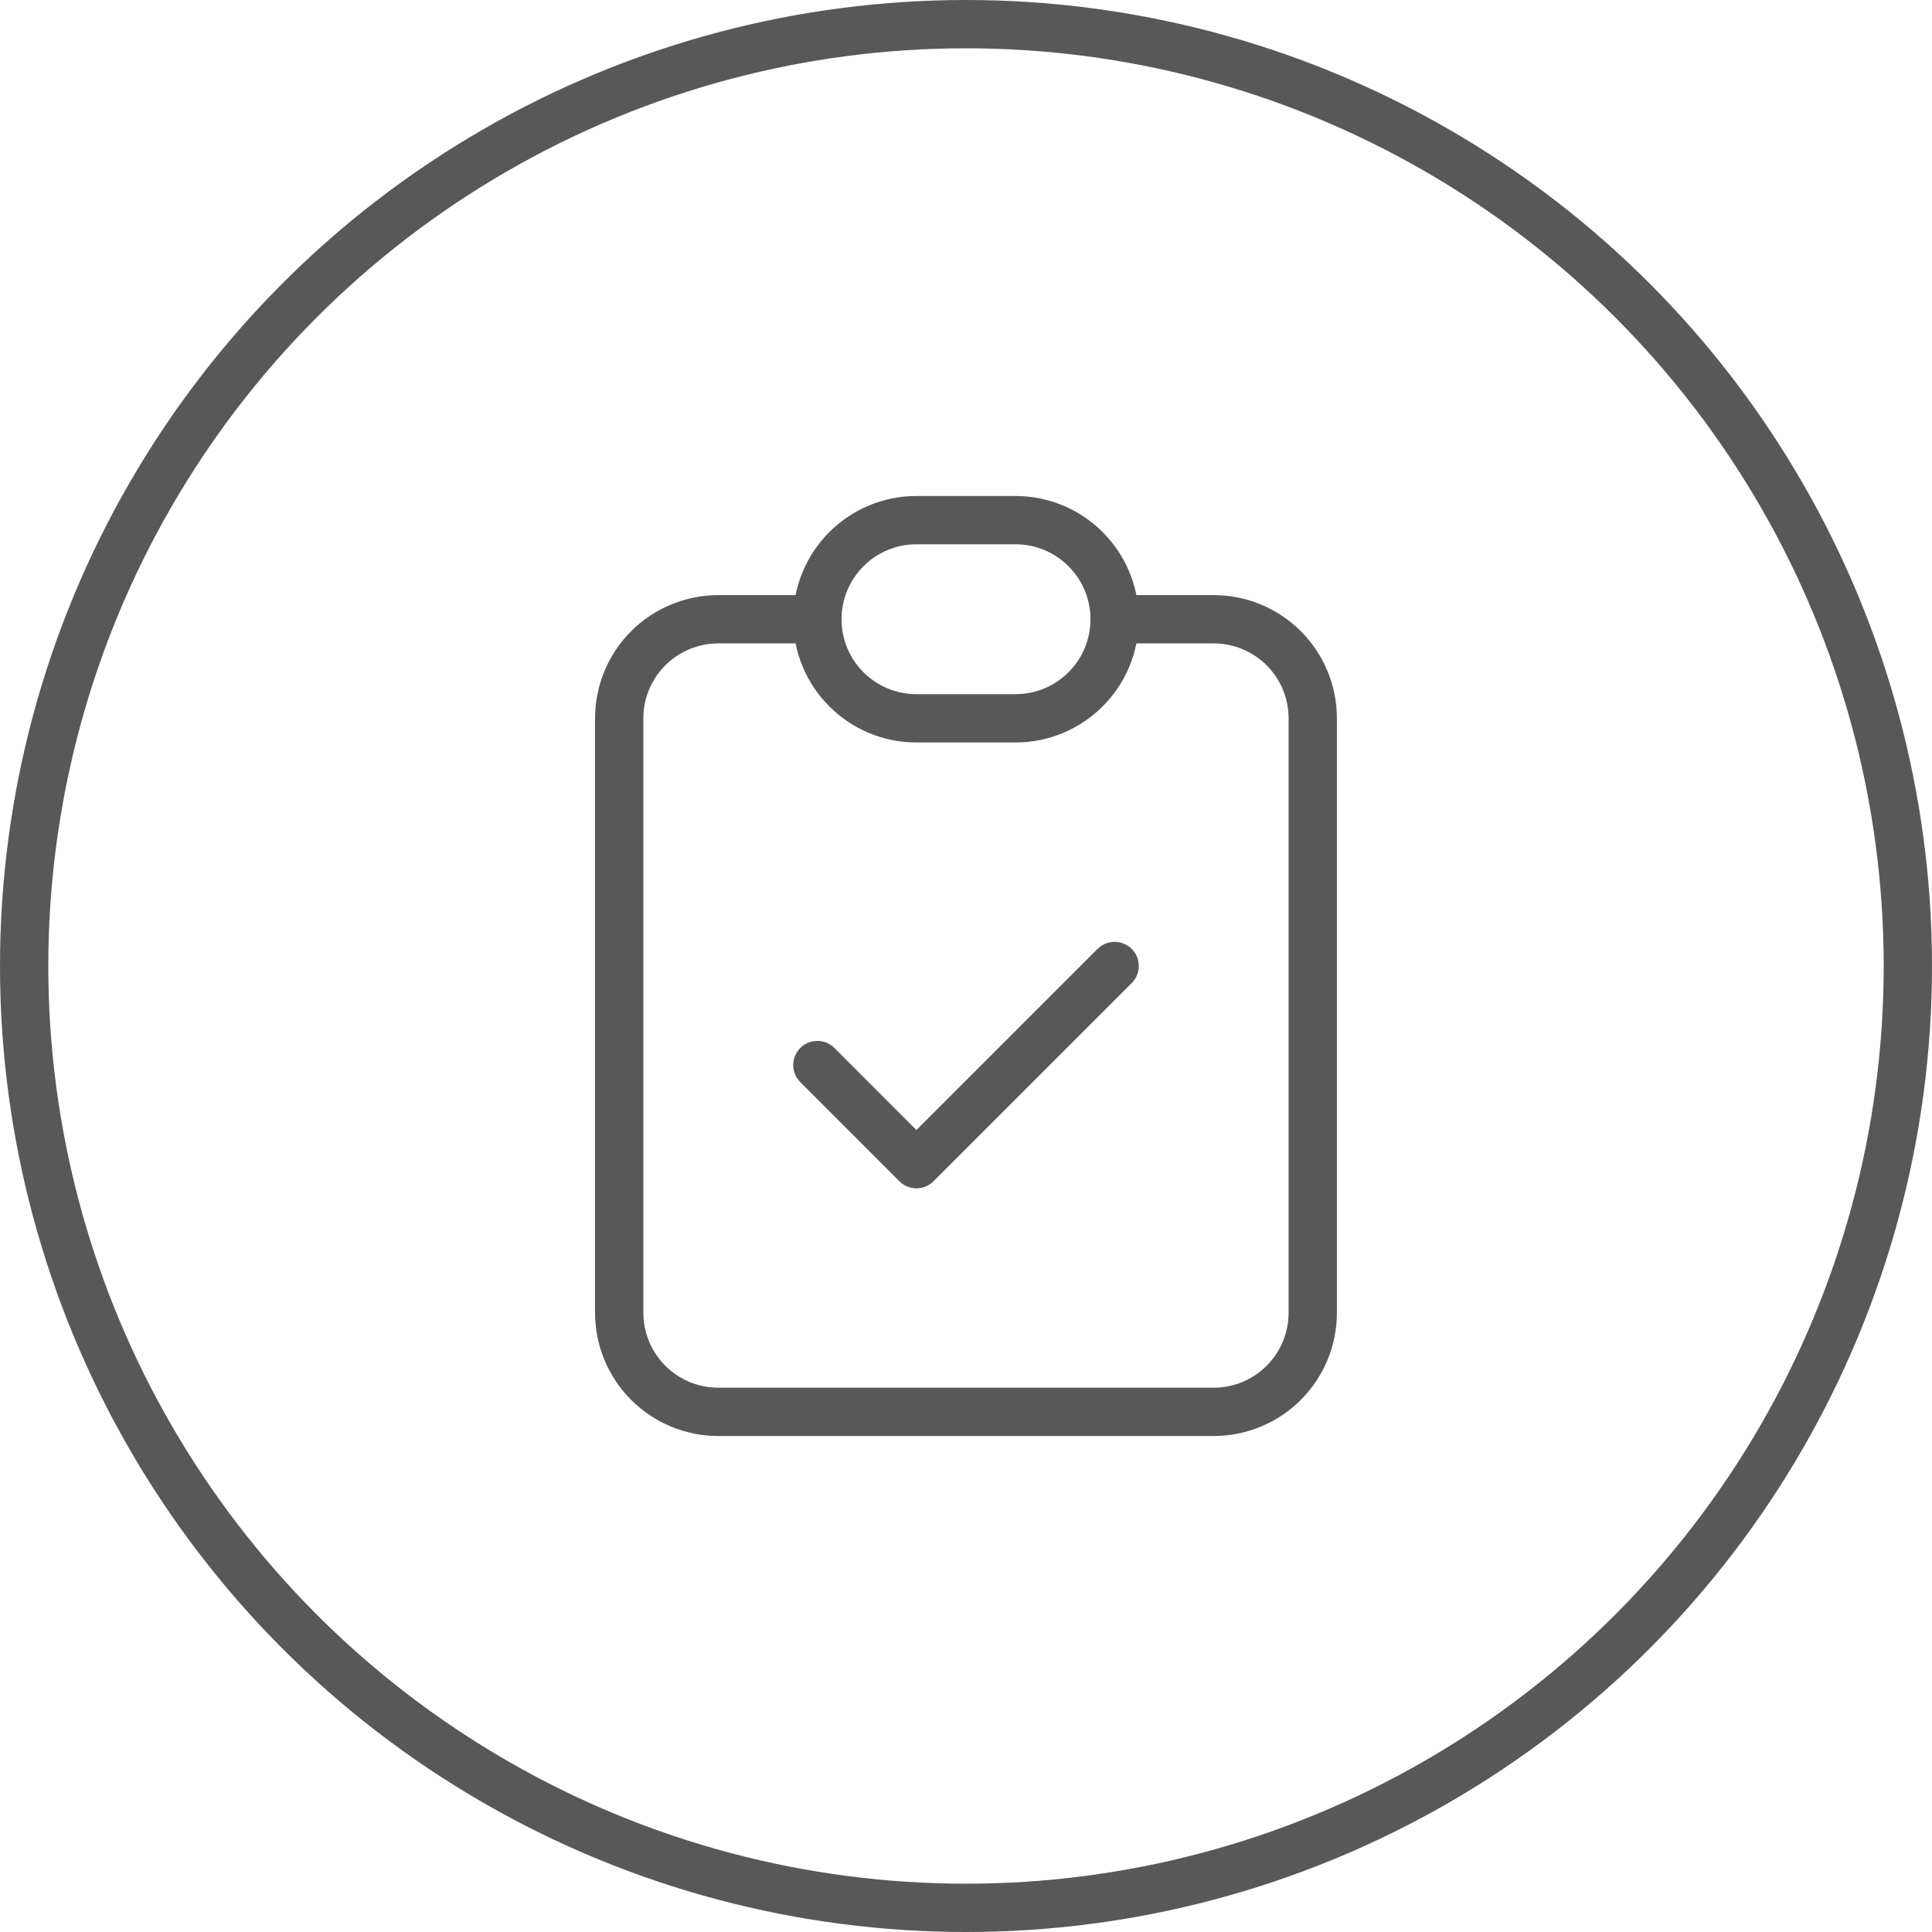 <?xml version="1.0" encoding="UTF-8"?> <svg xmlns="http://www.w3.org/2000/svg" width="40" height="40" viewBox="0 0 40 40" fill="none"> <g clip-path="url(#clip0_5678_12922)"> <path d="M16.923 12.821H14.872C14.328 12.821 13.806 13.037 13.421 13.421C13.036 13.806 12.82 14.328 12.82 14.872V27.18C12.82 27.724 13.036 28.245 13.421 28.63C13.806 29.015 14.328 29.231 14.872 29.231H25.128C25.672 29.231 26.194 29.015 26.578 28.63C26.963 28.245 27.179 27.724 27.179 27.18V14.872C27.179 14.328 26.963 13.806 26.578 13.421C26.194 13.037 25.672 12.821 25.128 12.821H23.077" stroke="#585858" stroke-linecap="round" stroke-linejoin="round"></path> <path d="M21.025 10.769H18.974C17.841 10.769 16.923 11.688 16.923 12.821C16.923 13.954 17.841 14.872 18.974 14.872H21.025C22.158 14.872 23.077 13.954 23.077 12.821C23.077 11.688 22.158 10.769 21.025 10.769Z" stroke="#585858" stroke-linecap="round" stroke-linejoin="round"></path> <path d="M16.923 22.051L18.974 24.103L23.077 20" stroke="#585858" stroke-linecap="round" stroke-linejoin="round"></path> </g> <circle cx="20" cy="20" r="19.5" stroke="#585858"></circle> <defs> <clipPath id="clip0_5678_12922"> <rect width="24.615" height="24.615" fill="white" transform="translate(7.692 7.692)"></rect> </clipPath> </defs> </svg> 